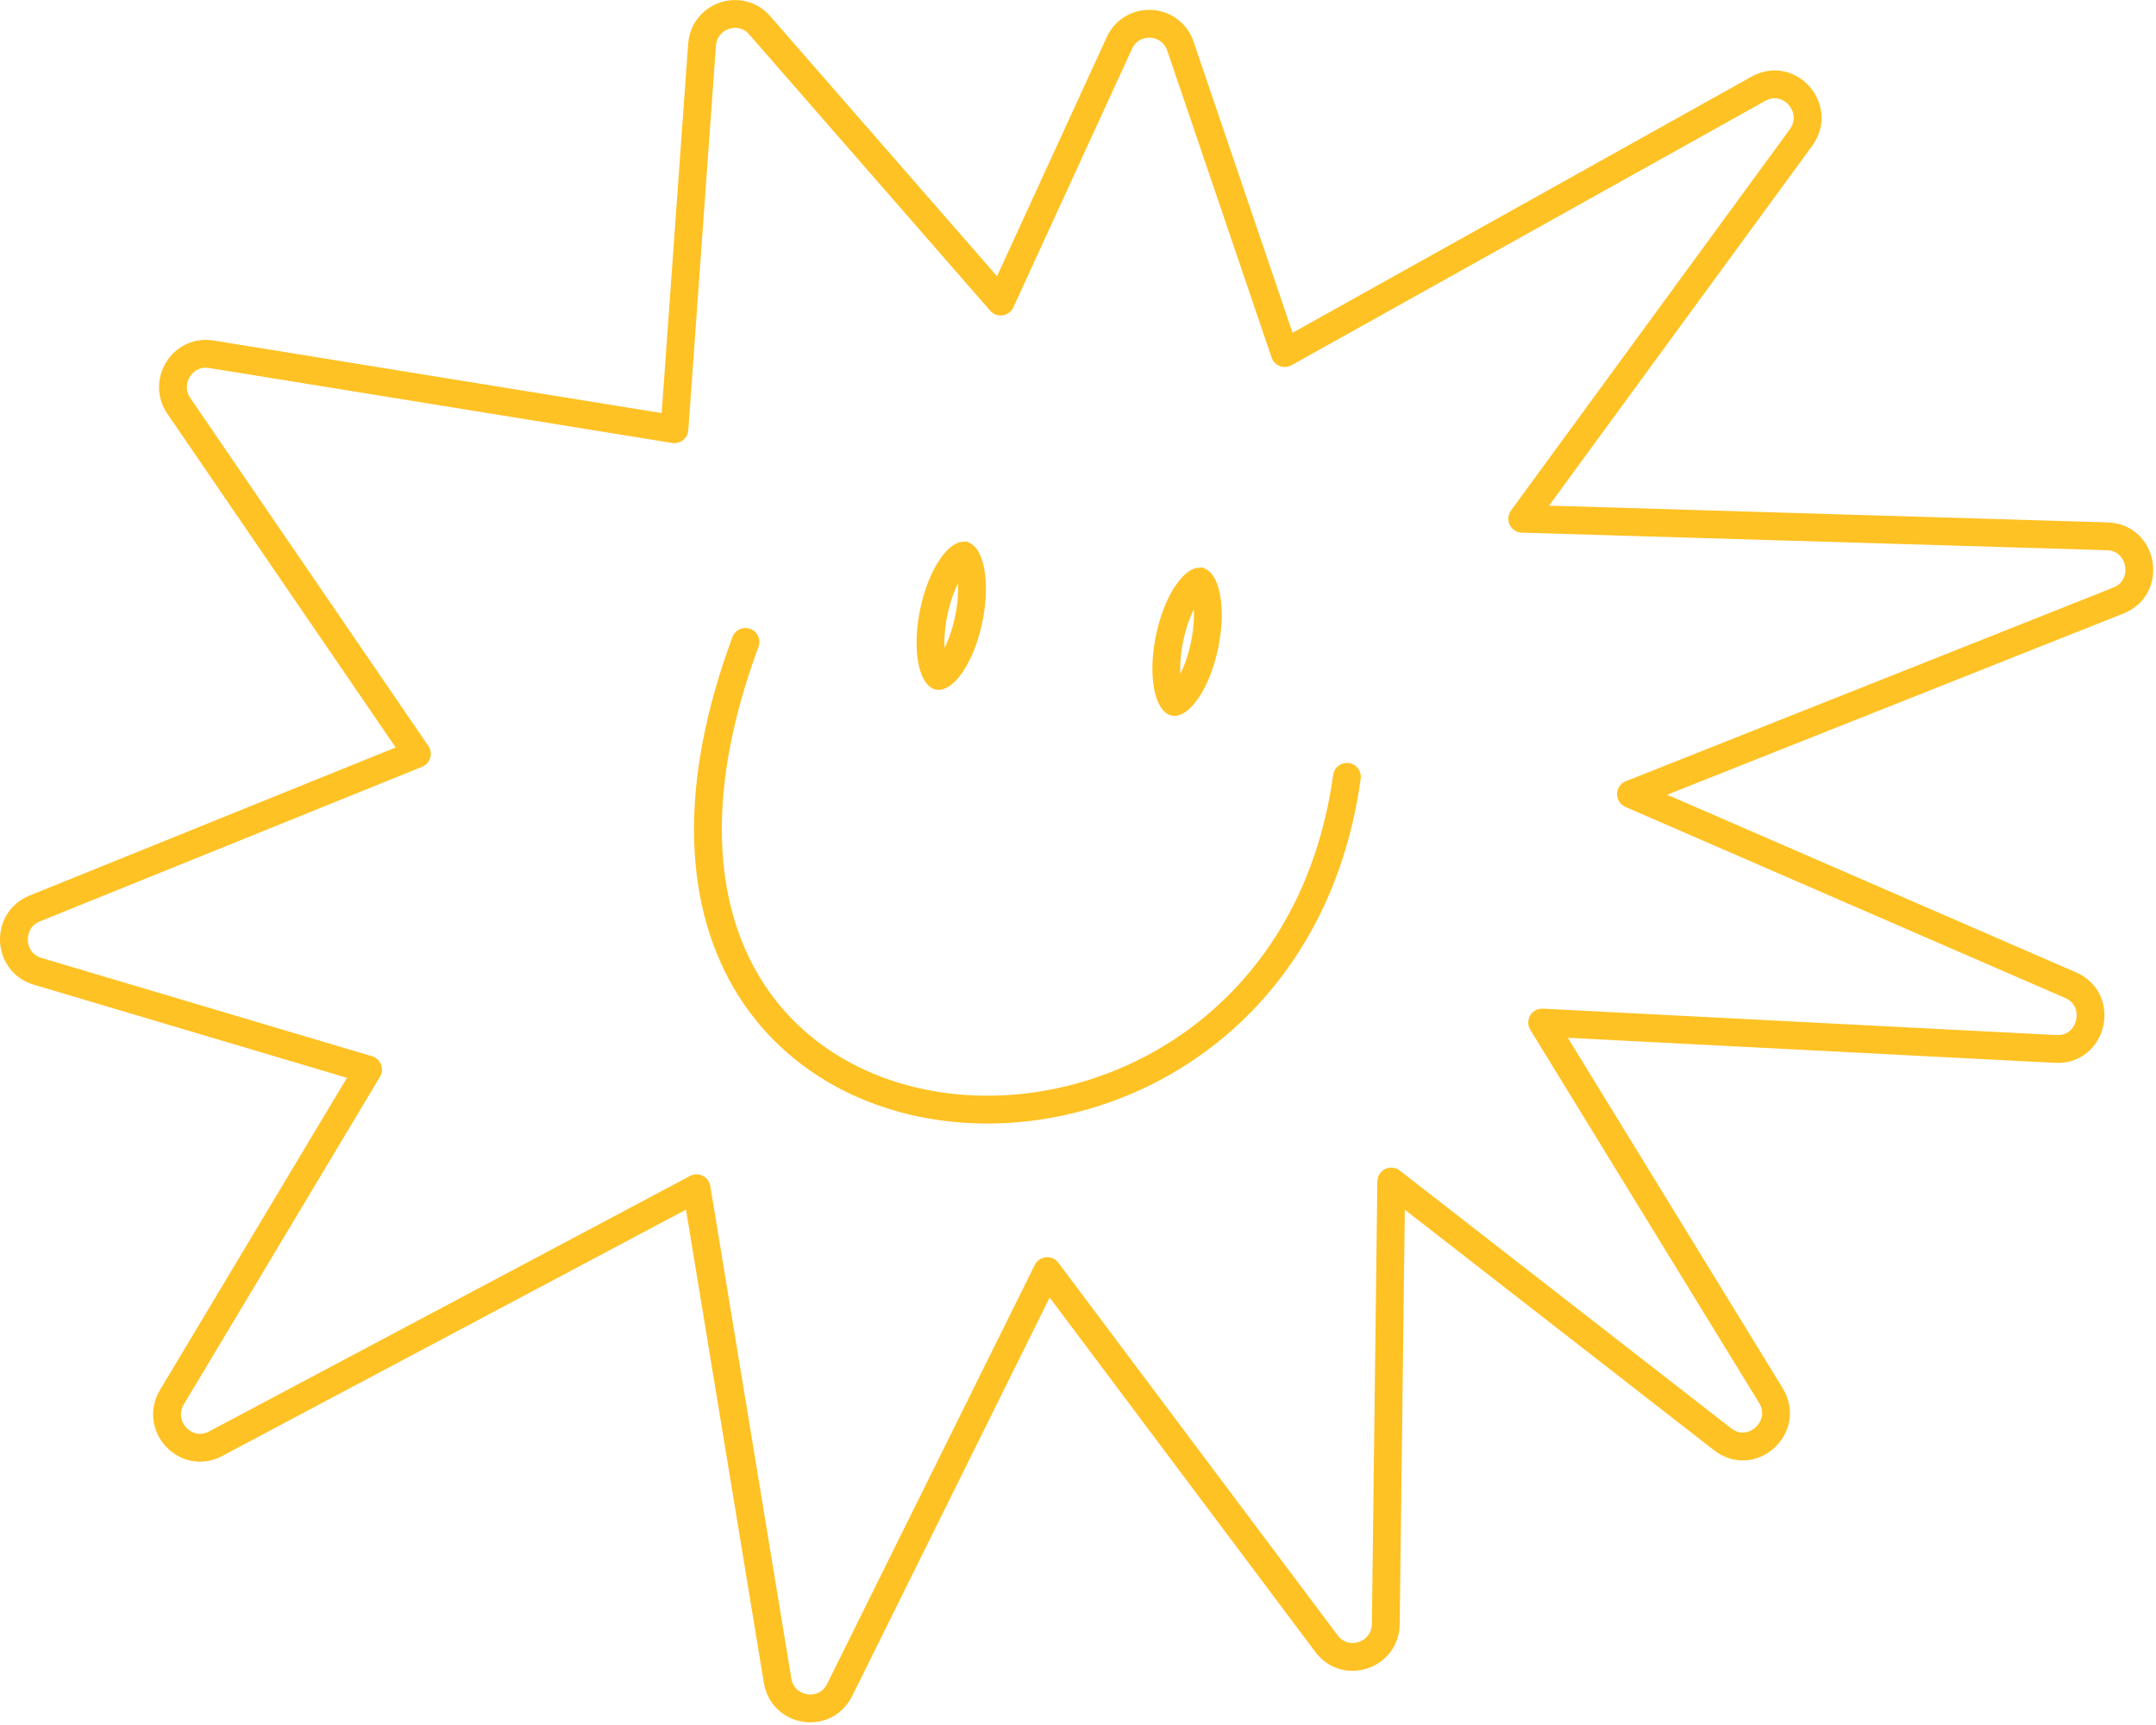 <svg width="155" height="124" viewBox="0 0 155 124" fill="none" xmlns="http://www.w3.org/2000/svg">
<path d="M48.487 30.852L50.471 3.225C50.624 1.11 53.227 0.226 54.616 1.818L71.942 21.679L80.471 3.098C81.369 1.142 84.172 1.288 84.866 3.327L92.365 25.38L126.42 6.378C128.648 5.135 130.988 7.825 129.476 9.891L109.436 37.289L151.498 38.552C154.075 38.629 154.696 42.216 152.296 43.169L117.253 57.087L148.857 70.816C151.286 71.871 150.439 75.538 147.798 75.403L110.87 73.505L127.309 100.31C128.697 102.573 125.935 105.087 123.844 103.463L100.02 84.933L99.628 116.739C99.6 119.017 96.727 119.969 95.365 118.152L75.288 91.372L60.363 121.483C59.336 123.556 56.279 123.092 55.902 120.805L50.078 85.417L15.496 103.784C13.371 104.912 11.119 102.504 12.361 100.43L26.462 76.886L2.701 69.821C0.543 69.179 0.401 66.15 2.489 65.307L29.972 54.192L12.861 29.184C11.675 27.451 13.127 25.13 15.188 25.464L48.481 30.855L48.487 30.852Z" stroke="#FFC224" stroke-width="2" stroke-linecap="round" stroke-linejoin="round"/>
<path d="M53.593 46.143C38.416 87.117 91.975 90.987 96.834 55.842" stroke="#FFC224" stroke-width="2" stroke-linecap="round" stroke-linejoin="round"/>
<path d="M67.133 43.995C67.419 42.627 67.902 41.484 68.414 40.743C68.672 40.371 68.907 40.141 69.088 40.023C69.207 39.945 69.27 39.933 69.291 39.932C69.309 39.941 69.363 39.978 69.44 40.097C69.558 40.28 69.682 40.585 69.769 41.031C69.941 41.917 69.927 43.16 69.642 44.528C69.356 45.895 68.872 47.038 68.36 47.779C68.103 48.151 67.867 48.38 67.686 48.499C67.51 48.615 67.455 48.585 67.484 48.591C67.513 48.597 67.45 48.602 67.335 48.425C67.217 48.242 67.092 47.936 67.006 47.491C66.834 46.605 66.848 45.363 67.133 43.995Z" stroke="#FFC224" stroke-width="2"/>
<path d="M84.087 45.863C84.372 44.495 84.856 43.352 85.368 42.611C85.625 42.239 85.861 42.009 86.042 41.891C86.16 41.813 86.224 41.801 86.245 41.8C86.263 41.809 86.316 41.846 86.394 41.965C86.512 42.148 86.636 42.453 86.723 42.899C86.895 43.785 86.881 45.028 86.595 46.396C86.31 47.763 85.826 48.906 85.314 49.647C85.057 50.019 84.821 50.248 84.64 50.367C84.463 50.483 84.408 50.453 84.437 50.459C84.466 50.465 84.404 50.47 84.288 50.292C84.17 50.11 84.046 49.804 83.96 49.359C83.787 48.473 83.801 47.231 84.087 45.863Z" stroke="#FFC224" stroke-width="2"/>
</svg>
